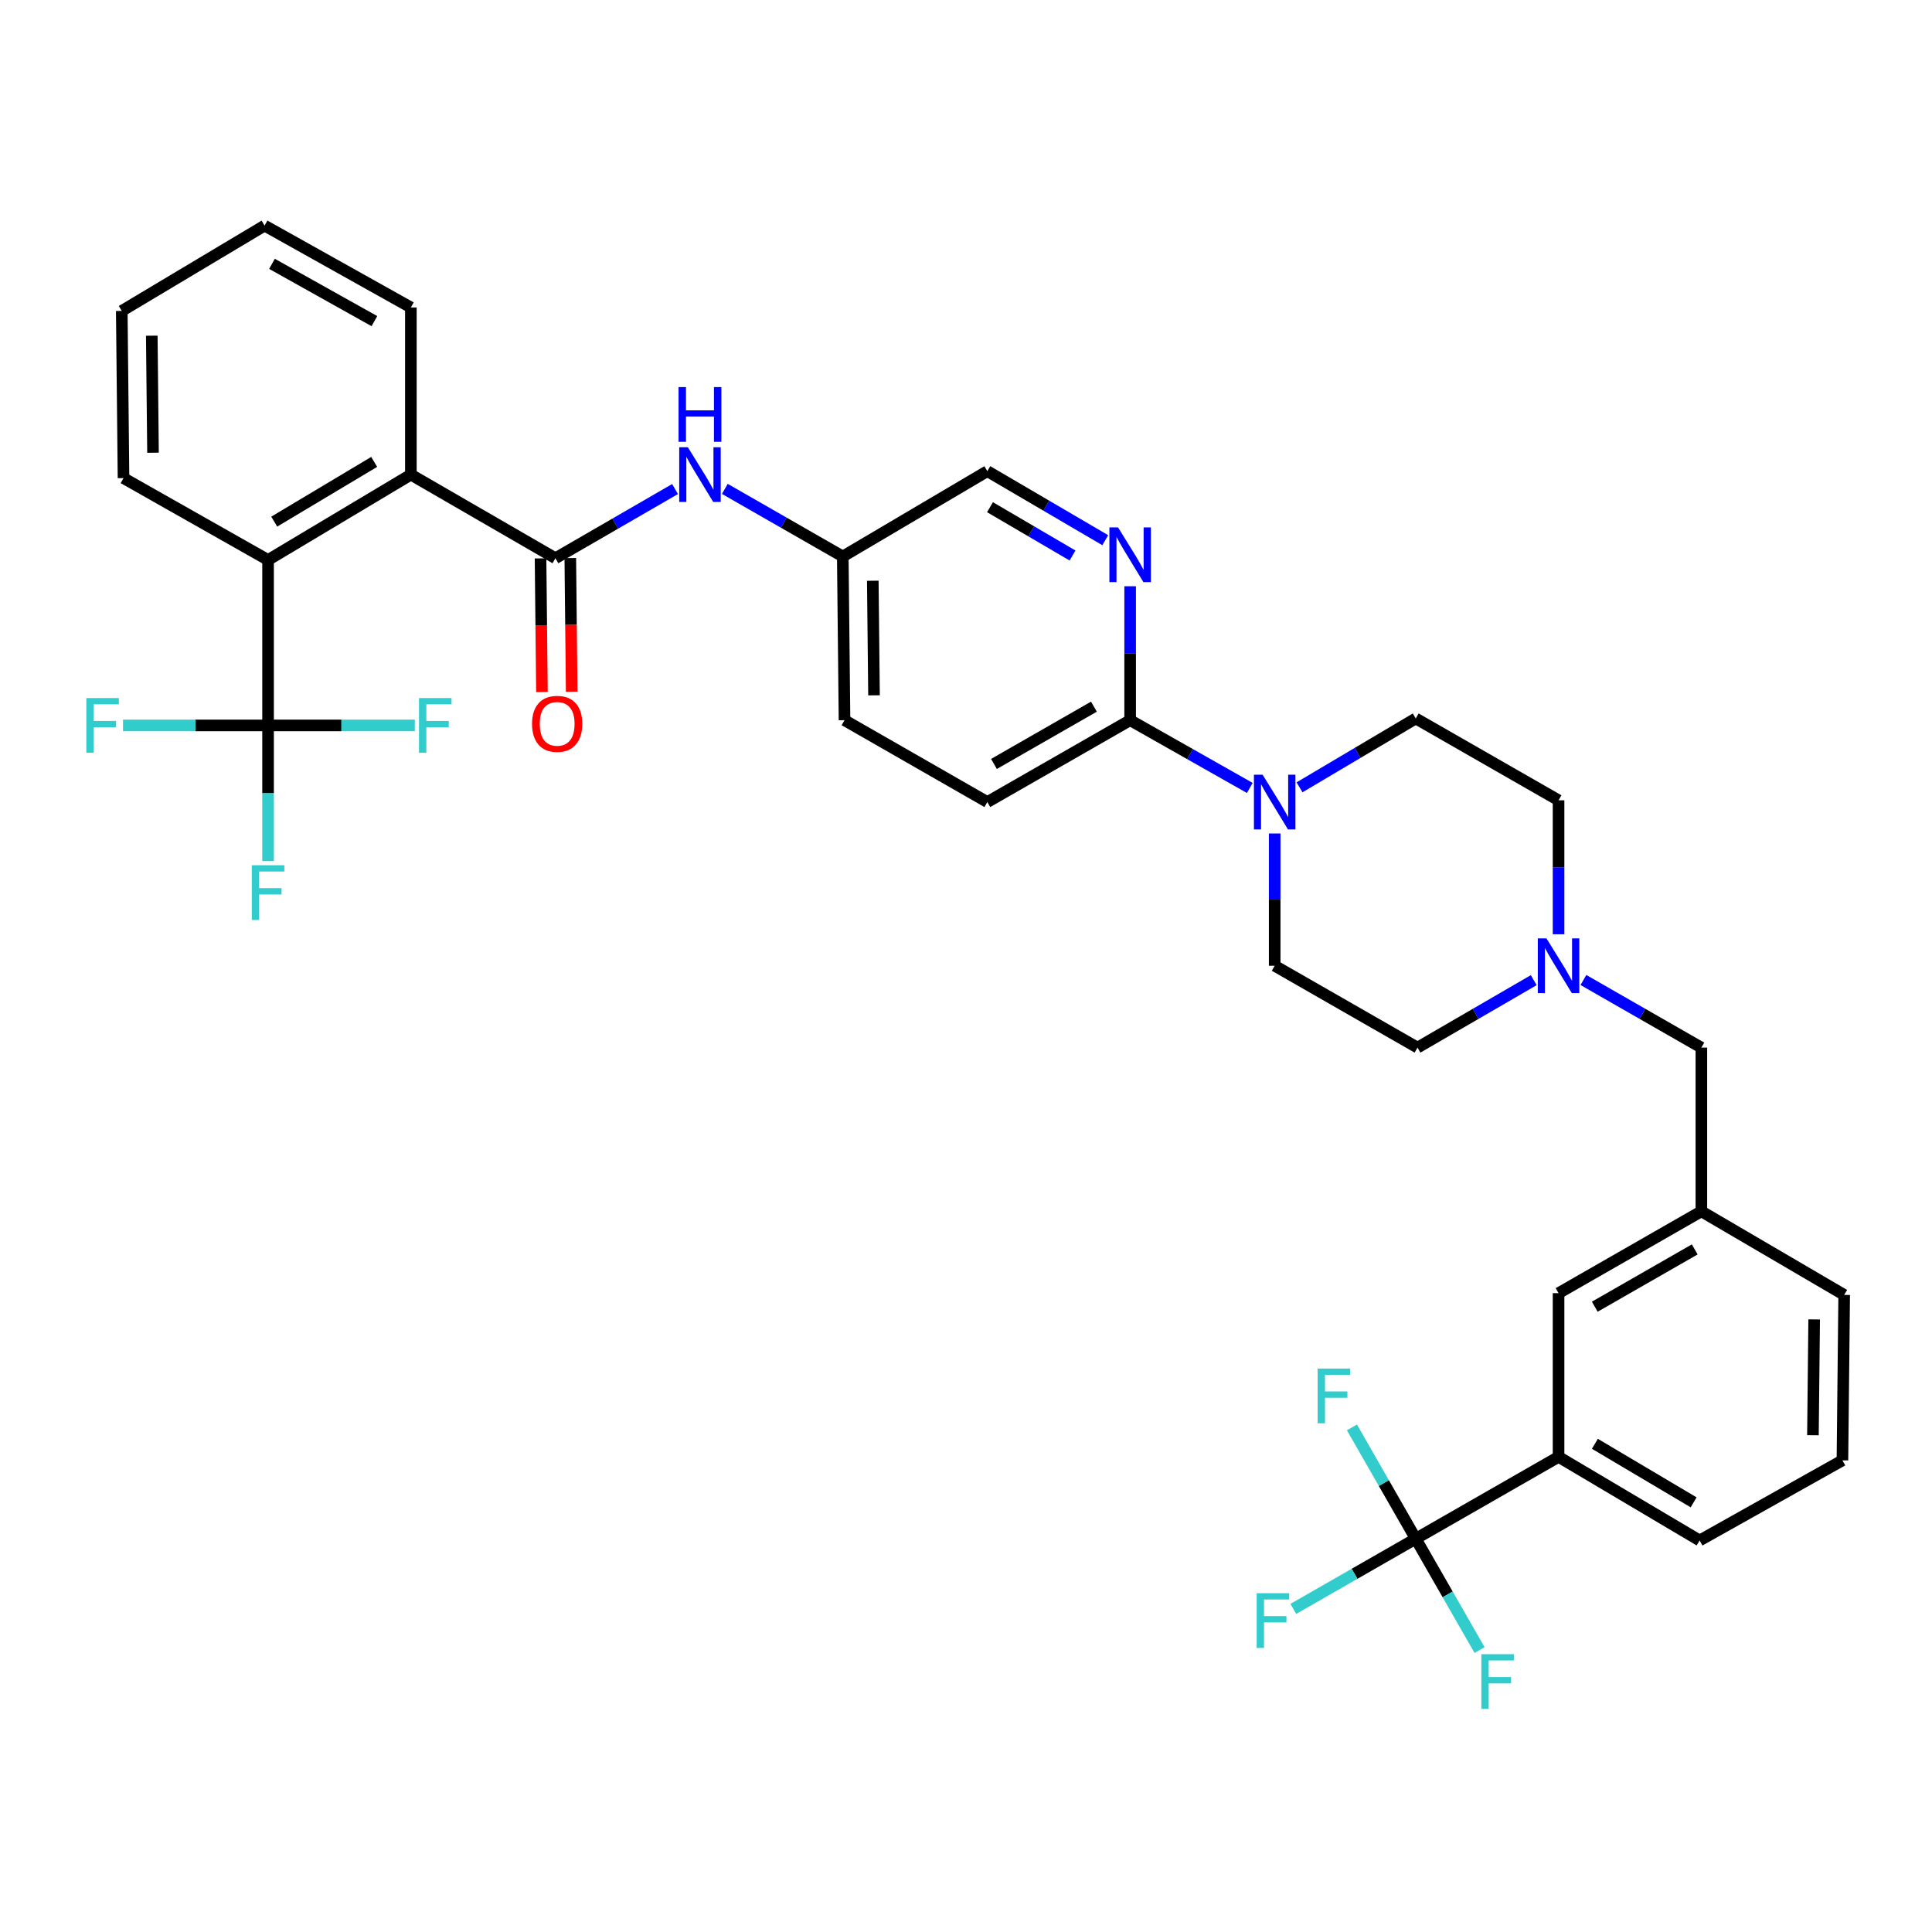 <?xml version='1.0' encoding='iso-8859-1'?>
<svg version='1.1' baseProfile='full'
              xmlns='http://www.w3.org/2000/svg'
                      xmlns:rdkit='http://www.rdkit.org/xml'
                      xmlns:xlink='http://www.w3.org/1999/xlink'
                  xml:space='preserve'
width='1000px' height='1000px' viewBox='0 0 1000 1000'>
<!-- END OF HEADER -->
<rect style='opacity:1.0;fill:#FFFFFF;stroke:none' width='1000' height='1000' x='0' y='0'> </rect>
<path class='bond-0' d='M 806.707,754.073 L 879.719,797.343' style='fill:none;fill-rule:evenodd;stroke:#000000;stroke-width:6px;stroke-linecap:butt;stroke-linejoin:miter;stroke-opacity:1' />
<path class='bond-0' d='M 825.512,747.314 L 876.62,777.603' style='fill:none;fill-rule:evenodd;stroke:#000000;stroke-width:6px;stroke-linecap:butt;stroke-linejoin:miter;stroke-opacity:1' />
<path class='bond-1' d='M 806.707,754.073 L 806.707,669.339' style='fill:none;fill-rule:evenodd;stroke:#000000;stroke-width:6px;stroke-linecap:butt;stroke-linejoin:miter;stroke-opacity:1' />
<path class='bond-2' d='M 806.707,754.073 L 732.788,796.445' style='fill:none;fill-rule:evenodd;stroke:#000000;stroke-width:6px;stroke-linecap:butt;stroke-linejoin:miter;stroke-opacity:1' />
<path class='bond-3' d='M 793.857,507.328 L 763.776,524.785' style='fill:none;fill-rule:evenodd;stroke:#0000FF;stroke-width:6px;stroke-linecap:butt;stroke-linejoin:miter;stroke-opacity:1' />
<path class='bond-3' d='M 763.776,524.785 L 733.695,542.242' style='fill:none;fill-rule:evenodd;stroke:#000000;stroke-width:6px;stroke-linecap:butt;stroke-linejoin:miter;stroke-opacity:1' />
<path class='bond-4' d='M 819.578,507.247 L 850.102,524.745' style='fill:none;fill-rule:evenodd;stroke:#0000FF;stroke-width:6px;stroke-linecap:butt;stroke-linejoin:miter;stroke-opacity:1' />
<path class='bond-4' d='M 850.102,524.745 L 880.626,542.242' style='fill:none;fill-rule:evenodd;stroke:#000000;stroke-width:6px;stroke-linecap:butt;stroke-linejoin:miter;stroke-opacity:1' />
<path class='bond-5' d='M 806.707,483.569 L 806.707,448.903' style='fill:none;fill-rule:evenodd;stroke:#0000FF;stroke-width:6px;stroke-linecap:butt;stroke-linejoin:miter;stroke-opacity:1' />
<path class='bond-5' d='M 806.707,448.903 L 806.707,414.237' style='fill:none;fill-rule:evenodd;stroke:#000000;stroke-width:6px;stroke-linecap:butt;stroke-linejoin:miter;stroke-opacity:1' />
<path class='bond-6' d='M 880.626,542.242 L 880.626,626.976' style='fill:none;fill-rule:evenodd;stroke:#000000;stroke-width:6px;stroke-linecap:butt;stroke-linejoin:miter;stroke-opacity:1' />
<path class='bond-7' d='M 879.719,797.343 L 953.638,755.879' style='fill:none;fill-rule:evenodd;stroke:#000000;stroke-width:6px;stroke-linecap:butt;stroke-linejoin:miter;stroke-opacity:1' />
<path class='bond-8' d='M 953.638,755.879 L 954.545,670.246' style='fill:none;fill-rule:evenodd;stroke:#000000;stroke-width:6px;stroke-linecap:butt;stroke-linejoin:miter;stroke-opacity:1' />
<path class='bond-8' d='M 938.374,742.871 L 939.009,682.928' style='fill:none;fill-rule:evenodd;stroke:#000000;stroke-width:6px;stroke-linecap:butt;stroke-linejoin:miter;stroke-opacity:1' />
<path class='bond-9' d='M 349.403,253.128 L 318.445,271.033' style='fill:none;fill-rule:evenodd;stroke:#0000FF;stroke-width:6px;stroke-linecap:butt;stroke-linejoin:miter;stroke-opacity:1' />
<path class='bond-9' d='M 318.445,271.033 L 287.486,288.937' style='fill:none;fill-rule:evenodd;stroke:#000000;stroke-width:6px;stroke-linecap:butt;stroke-linejoin:miter;stroke-opacity:1' />
<path class='bond-10' d='M 375.174,253.045 L 405.698,270.542' style='fill:none;fill-rule:evenodd;stroke:#0000FF;stroke-width:6px;stroke-linecap:butt;stroke-linejoin:miter;stroke-opacity:1' />
<path class='bond-10' d='M 405.698,270.542 L 436.223,288.039' style='fill:none;fill-rule:evenodd;stroke:#000000;stroke-width:6px;stroke-linecap:butt;stroke-linejoin:miter;stroke-opacity:1' />
<path class='bond-11' d='M 63.932,247.473 L 63.026,160.933' style='fill:none;fill-rule:evenodd;stroke:#000000;stroke-width:6px;stroke-linecap:butt;stroke-linejoin:miter;stroke-opacity:1' />
<path class='bond-11' d='M 79.197,234.33 L 78.562,173.752' style='fill:none;fill-rule:evenodd;stroke:#000000;stroke-width:6px;stroke-linecap:butt;stroke-linejoin:miter;stroke-opacity:1' />
<path class='bond-12' d='M 63.932,247.473 L 138.75,289.844' style='fill:none;fill-rule:evenodd;stroke:#000000;stroke-width:6px;stroke-linecap:butt;stroke-linejoin:miter;stroke-opacity:1' />
<path class='bond-13' d='M 279.786,289.018 L 280.149,323.608' style='fill:none;fill-rule:evenodd;stroke:#000000;stroke-width:6px;stroke-linecap:butt;stroke-linejoin:miter;stroke-opacity:1' />
<path class='bond-13' d='M 280.149,323.608 L 280.512,358.198' style='fill:none;fill-rule:evenodd;stroke:#FF0000;stroke-width:6px;stroke-linecap:butt;stroke-linejoin:miter;stroke-opacity:1' />
<path class='bond-13' d='M 295.187,288.856 L 295.549,323.446' style='fill:none;fill-rule:evenodd;stroke:#000000;stroke-width:6px;stroke-linecap:butt;stroke-linejoin:miter;stroke-opacity:1' />
<path class='bond-13' d='M 295.549,323.446 L 295.912,358.036' style='fill:none;fill-rule:evenodd;stroke:#FF0000;stroke-width:6px;stroke-linecap:butt;stroke-linejoin:miter;stroke-opacity:1' />
<path class='bond-14' d='M 287.486,288.937 L 212.669,245.667' style='fill:none;fill-rule:evenodd;stroke:#000000;stroke-width:6px;stroke-linecap:butt;stroke-linejoin:miter;stroke-opacity:1' />
<path class='bond-15' d='M 63.026,160.933 L 136.944,116.765' style='fill:none;fill-rule:evenodd;stroke:#000000;stroke-width:6px;stroke-linecap:butt;stroke-linejoin:miter;stroke-opacity:1' />
<path class='bond-16' d='M 672.638,407.515 L 702.713,389.695' style='fill:none;fill-rule:evenodd;stroke:#0000FF;stroke-width:6px;stroke-linecap:butt;stroke-linejoin:miter;stroke-opacity:1' />
<path class='bond-16' d='M 702.713,389.695 L 732.788,371.875' style='fill:none;fill-rule:evenodd;stroke:#000000;stroke-width:6px;stroke-linecap:butt;stroke-linejoin:miter;stroke-opacity:1' />
<path class='bond-17' d='M 646.887,407.838 L 615.923,390.305' style='fill:none;fill-rule:evenodd;stroke:#0000FF;stroke-width:6px;stroke-linecap:butt;stroke-linejoin:miter;stroke-opacity:1' />
<path class='bond-17' d='M 615.923,390.305 L 584.959,372.773' style='fill:none;fill-rule:evenodd;stroke:#000000;stroke-width:6px;stroke-linecap:butt;stroke-linejoin:miter;stroke-opacity:1' />
<path class='bond-18' d='M 659.776,431.414 L 659.776,465.642' style='fill:none;fill-rule:evenodd;stroke:#0000FF;stroke-width:6px;stroke-linecap:butt;stroke-linejoin:miter;stroke-opacity:1' />
<path class='bond-18' d='M 659.776,465.642 L 659.776,499.87' style='fill:none;fill-rule:evenodd;stroke:#000000;stroke-width:6px;stroke-linecap:butt;stroke-linejoin:miter;stroke-opacity:1' />
<path class='bond-19' d='M 732.788,371.875 L 806.707,414.237' style='fill:none;fill-rule:evenodd;stroke:#000000;stroke-width:6px;stroke-linecap:butt;stroke-linejoin:miter;stroke-opacity:1' />
<path class='bond-20' d='M 511.04,415.136 L 584.959,372.773' style='fill:none;fill-rule:evenodd;stroke:#000000;stroke-width:6px;stroke-linecap:butt;stroke-linejoin:miter;stroke-opacity:1' />
<path class='bond-20' d='M 514.47,395.419 L 566.213,365.765' style='fill:none;fill-rule:evenodd;stroke:#000000;stroke-width:6px;stroke-linecap:butt;stroke-linejoin:miter;stroke-opacity:1' />
<path class='bond-21' d='M 511.04,415.136 L 437.121,372.773' style='fill:none;fill-rule:evenodd;stroke:#000000;stroke-width:6px;stroke-linecap:butt;stroke-linejoin:miter;stroke-opacity:1' />
<path class='bond-22' d='M 584.959,372.773 L 584.959,338.107' style='fill:none;fill-rule:evenodd;stroke:#000000;stroke-width:6px;stroke-linecap:butt;stroke-linejoin:miter;stroke-opacity:1' />
<path class='bond-22' d='M 584.959,338.107 L 584.959,303.441' style='fill:none;fill-rule:evenodd;stroke:#0000FF;stroke-width:6px;stroke-linecap:butt;stroke-linejoin:miter;stroke-opacity:1' />
<path class='bond-23' d='M 572.078,279.6 L 541.559,261.735' style='fill:none;fill-rule:evenodd;stroke:#0000FF;stroke-width:6px;stroke-linecap:butt;stroke-linejoin:miter;stroke-opacity:1' />
<path class='bond-23' d='M 541.559,261.735 L 511.04,243.87' style='fill:none;fill-rule:evenodd;stroke:#000000;stroke-width:6px;stroke-linecap:butt;stroke-linejoin:miter;stroke-opacity:1' />
<path class='bond-23' d='M 555.142,287.532 L 533.778,275.027' style='fill:none;fill-rule:evenodd;stroke:#0000FF;stroke-width:6px;stroke-linecap:butt;stroke-linejoin:miter;stroke-opacity:1' />
<path class='bond-23' d='M 533.778,275.027 L 512.415,262.522' style='fill:none;fill-rule:evenodd;stroke:#000000;stroke-width:6px;stroke-linecap:butt;stroke-linejoin:miter;stroke-opacity:1' />
<path class='bond-24' d='M 511.04,243.87 L 436.223,288.039' style='fill:none;fill-rule:evenodd;stroke:#000000;stroke-width:6px;stroke-linecap:butt;stroke-linejoin:miter;stroke-opacity:1' />
<path class='bond-25' d='M 436.223,288.039 L 437.121,372.773' style='fill:none;fill-rule:evenodd;stroke:#000000;stroke-width:6px;stroke-linecap:butt;stroke-linejoin:miter;stroke-opacity:1' />
<path class='bond-25' d='M 451.758,300.586 L 452.387,359.9' style='fill:none;fill-rule:evenodd;stroke:#000000;stroke-width:6px;stroke-linecap:butt;stroke-linejoin:miter;stroke-opacity:1' />
<path class='bond-26' d='M 659.776,499.87 L 733.695,542.242' style='fill:none;fill-rule:evenodd;stroke:#000000;stroke-width:6px;stroke-linecap:butt;stroke-linejoin:miter;stroke-opacity:1' />
<path class='bond-27' d='M 136.944,116.765 L 212.669,159.136' style='fill:none;fill-rule:evenodd;stroke:#000000;stroke-width:6px;stroke-linecap:butt;stroke-linejoin:miter;stroke-opacity:1' />
<path class='bond-27' d='M 140.782,136.561 L 193.79,166.221' style='fill:none;fill-rule:evenodd;stroke:#000000;stroke-width:6px;stroke-linecap:butt;stroke-linejoin:miter;stroke-opacity:1' />
<path class='bond-28' d='M 212.669,159.136 L 212.669,245.667' style='fill:none;fill-rule:evenodd;stroke:#000000;stroke-width:6px;stroke-linecap:butt;stroke-linejoin:miter;stroke-opacity:1' />
<path class='bond-29' d='M 212.669,245.667 L 138.75,289.844' style='fill:none;fill-rule:evenodd;stroke:#000000;stroke-width:6px;stroke-linecap:butt;stroke-linejoin:miter;stroke-opacity:1' />
<path class='bond-29' d='M 193.68,239.073 L 141.937,269.997' style='fill:none;fill-rule:evenodd;stroke:#000000;stroke-width:6px;stroke-linecap:butt;stroke-linejoin:miter;stroke-opacity:1' />
<path class='bond-30' d='M 138.75,289.844 L 138.75,375.477' style='fill:none;fill-rule:evenodd;stroke:#000000;stroke-width:6px;stroke-linecap:butt;stroke-linejoin:miter;stroke-opacity:1' />
<path class='bond-31' d='M 138.75,375.477 L 138.75,410.585' style='fill:none;fill-rule:evenodd;stroke:#000000;stroke-width:6px;stroke-linecap:butt;stroke-linejoin:miter;stroke-opacity:1' />
<path class='bond-31' d='M 138.75,410.585 L 138.75,445.693' style='fill:none;fill-rule:evenodd;stroke:#33CCCC;stroke-width:6px;stroke-linecap:butt;stroke-linejoin:miter;stroke-opacity:1' />
<path class='bond-32' d='M 138.75,375.477 L 176.728,375.477' style='fill:none;fill-rule:evenodd;stroke:#000000;stroke-width:6px;stroke-linecap:butt;stroke-linejoin:miter;stroke-opacity:1' />
<path class='bond-32' d='M 176.728,375.477 L 214.706,375.477' style='fill:none;fill-rule:evenodd;stroke:#33CCCC;stroke-width:6px;stroke-linecap:butt;stroke-linejoin:miter;stroke-opacity:1' />
<path class='bond-33' d='M 138.75,375.477 L 101.21,375.477' style='fill:none;fill-rule:evenodd;stroke:#000000;stroke-width:6px;stroke-linecap:butt;stroke-linejoin:miter;stroke-opacity:1' />
<path class='bond-33' d='M 101.21,375.477 L 63.67,375.477' style='fill:none;fill-rule:evenodd;stroke:#33CCCC;stroke-width:6px;stroke-linecap:butt;stroke-linejoin:miter;stroke-opacity:1' />
<path class='bond-34' d='M 954.545,670.246 L 880.626,626.976' style='fill:none;fill-rule:evenodd;stroke:#000000;stroke-width:6px;stroke-linecap:butt;stroke-linejoin:miter;stroke-opacity:1' />
<path class='bond-35' d='M 880.626,626.976 L 806.707,669.339' style='fill:none;fill-rule:evenodd;stroke:#000000;stroke-width:6px;stroke-linecap:butt;stroke-linejoin:miter;stroke-opacity:1' />
<path class='bond-35' d='M 877.197,646.693 L 825.453,676.347' style='fill:none;fill-rule:evenodd;stroke:#000000;stroke-width:6px;stroke-linecap:butt;stroke-linejoin:miter;stroke-opacity:1' />
<path class='bond-36' d='M 732.788,796.445 L 701.104,814.603' style='fill:none;fill-rule:evenodd;stroke:#000000;stroke-width:6px;stroke-linecap:butt;stroke-linejoin:miter;stroke-opacity:1' />
<path class='bond-36' d='M 701.104,814.603 L 669.419,832.761' style='fill:none;fill-rule:evenodd;stroke:#33CCCC;stroke-width:6px;stroke-linecap:butt;stroke-linejoin:miter;stroke-opacity:1' />
<path class='bond-37' d='M 732.788,796.445 L 716.275,767.63' style='fill:none;fill-rule:evenodd;stroke:#000000;stroke-width:6px;stroke-linecap:butt;stroke-linejoin:miter;stroke-opacity:1' />
<path class='bond-37' d='M 716.275,767.63 L 699.761,738.816' style='fill:none;fill-rule:evenodd;stroke:#33CCCC;stroke-width:6px;stroke-linecap:butt;stroke-linejoin:miter;stroke-opacity:1' />
<path class='bond-38' d='M 732.788,796.445 L 749.305,825.259' style='fill:none;fill-rule:evenodd;stroke:#000000;stroke-width:6px;stroke-linecap:butt;stroke-linejoin:miter;stroke-opacity:1' />
<path class='bond-38' d='M 749.305,825.259 L 765.822,854.074' style='fill:none;fill-rule:evenodd;stroke:#33CCCC;stroke-width:6px;stroke-linecap:butt;stroke-linejoin:miter;stroke-opacity:1' />
<path  class='atom-1' d='M 800.447 485.71
L 809.727 500.71
Q 810.647 502.19, 812.127 504.87
Q 813.607 507.55, 813.687 507.71
L 813.687 485.71
L 817.447 485.71
L 817.447 514.03
L 813.567 514.03
L 803.607 497.63
Q 802.447 495.71, 801.207 493.51
Q 800.007 491.31, 799.647 490.63
L 799.647 514.03
L 795.967 514.03
L 795.967 485.71
L 800.447 485.71
' fill='#0000FF'/>
<path  class='atom-5' d='M 356.044 231.507
L 365.324 246.507
Q 366.244 247.987, 367.724 250.667
Q 369.204 253.347, 369.284 253.507
L 369.284 231.507
L 373.044 231.507
L 373.044 259.827
L 369.164 259.827
L 359.204 243.427
Q 358.044 241.507, 356.804 239.307
Q 355.604 237.107, 355.244 236.427
L 355.244 259.827
L 351.564 259.827
L 351.564 231.507
L 356.044 231.507
' fill='#0000FF'/>
<path  class='atom-5' d='M 351.224 200.355
L 355.064 200.355
L 355.064 212.395
L 369.544 212.395
L 369.544 200.355
L 373.384 200.355
L 373.384 228.675
L 369.544 228.675
L 369.544 215.595
L 355.064 215.595
L 355.064 228.675
L 351.224 228.675
L 351.224 200.355
' fill='#0000FF'/>
<path  class='atom-8' d='M 275.385 374.658
Q 275.385 367.858, 278.745 364.058
Q 282.105 360.258, 288.385 360.258
Q 294.665 360.258, 298.025 364.058
Q 301.385 367.858, 301.385 374.658
Q 301.385 381.538, 297.985 385.458
Q 294.585 389.338, 288.385 389.338
Q 282.145 389.338, 278.745 385.458
Q 275.385 381.578, 275.385 374.658
M 288.385 386.138
Q 292.705 386.138, 295.025 383.258
Q 297.385 380.338, 297.385 374.658
Q 297.385 369.098, 295.025 366.298
Q 292.705 363.458, 288.385 363.458
Q 284.065 363.458, 281.705 366.258
Q 279.385 369.058, 279.385 374.658
Q 279.385 380.378, 281.705 383.258
Q 284.065 386.138, 288.385 386.138
' fill='#FF0000'/>
<path  class='atom-10' d='M 653.516 400.976
L 662.796 415.976
Q 663.716 417.456, 665.196 420.136
Q 666.676 422.816, 666.756 422.976
L 666.756 400.976
L 670.516 400.976
L 670.516 429.296
L 666.636 429.296
L 656.676 412.896
Q 655.516 410.976, 654.276 408.776
Q 653.076 406.576, 652.716 405.896
L 652.716 429.296
L 649.036 429.296
L 649.036 400.976
L 653.516 400.976
' fill='#0000FF'/>
<path  class='atom-14' d='M 578.699 272.98
L 587.979 287.98
Q 588.899 289.46, 590.379 292.14
Q 591.859 294.82, 591.939 294.98
L 591.939 272.98
L 595.699 272.98
L 595.699 301.3
L 591.819 301.3
L 581.859 284.9
Q 580.699 282.98, 579.459 280.78
Q 578.259 278.58, 577.899 277.9
L 577.899 301.3
L 574.219 301.3
L 574.219 272.98
L 578.699 272.98
' fill='#0000FF'/>
<path  class='atom-26' d='M 130.33 447.857
L 147.17 447.857
L 147.17 451.097
L 134.13 451.097
L 134.13 459.697
L 145.73 459.697
L 145.73 462.977
L 134.13 462.977
L 134.13 476.177
L 130.33 476.177
L 130.33 447.857
' fill='#33CCCC'/>
<path  class='atom-27' d='M 216.87 361.317
L 233.71 361.317
L 233.71 364.557
L 220.67 364.557
L 220.67 373.157
L 232.27 373.157
L 232.27 376.437
L 220.67 376.437
L 220.67 389.637
L 216.87 389.637
L 216.87 361.317
' fill='#33CCCC'/>
<path  class='atom-28' d='M 44.689 361.317
L 61.529 361.317
L 61.529 364.557
L 48.489 364.557
L 48.489 373.157
L 60.089 373.157
L 60.089 376.437
L 48.489 376.437
L 48.489 389.637
L 44.689 389.637
L 44.689 361.317
' fill='#33CCCC'/>
<path  class='atom-33' d='M 650.449 824.647
L 667.289 824.647
L 667.289 827.887
L 654.249 827.887
L 654.249 836.487
L 665.849 836.487
L 665.849 839.767
L 654.249 839.767
L 654.249 852.967
L 650.449 852.967
L 650.449 824.647
' fill='#33CCCC'/>
<path  class='atom-34' d='M 682.006 708.366
L 698.846 708.366
L 698.846 711.606
L 685.806 711.606
L 685.806 720.206
L 697.406 720.206
L 697.406 723.486
L 685.806 723.486
L 685.806 736.686
L 682.006 736.686
L 682.006 708.366
' fill='#33CCCC'/>
<path  class='atom-35' d='M 766.74 856.204
L 783.58 856.204
L 783.58 859.444
L 770.54 859.444
L 770.54 868.044
L 782.14 868.044
L 782.14 871.324
L 770.54 871.324
L 770.54 884.524
L 766.74 884.524
L 766.74 856.204
' fill='#33CCCC'/>
</svg>
